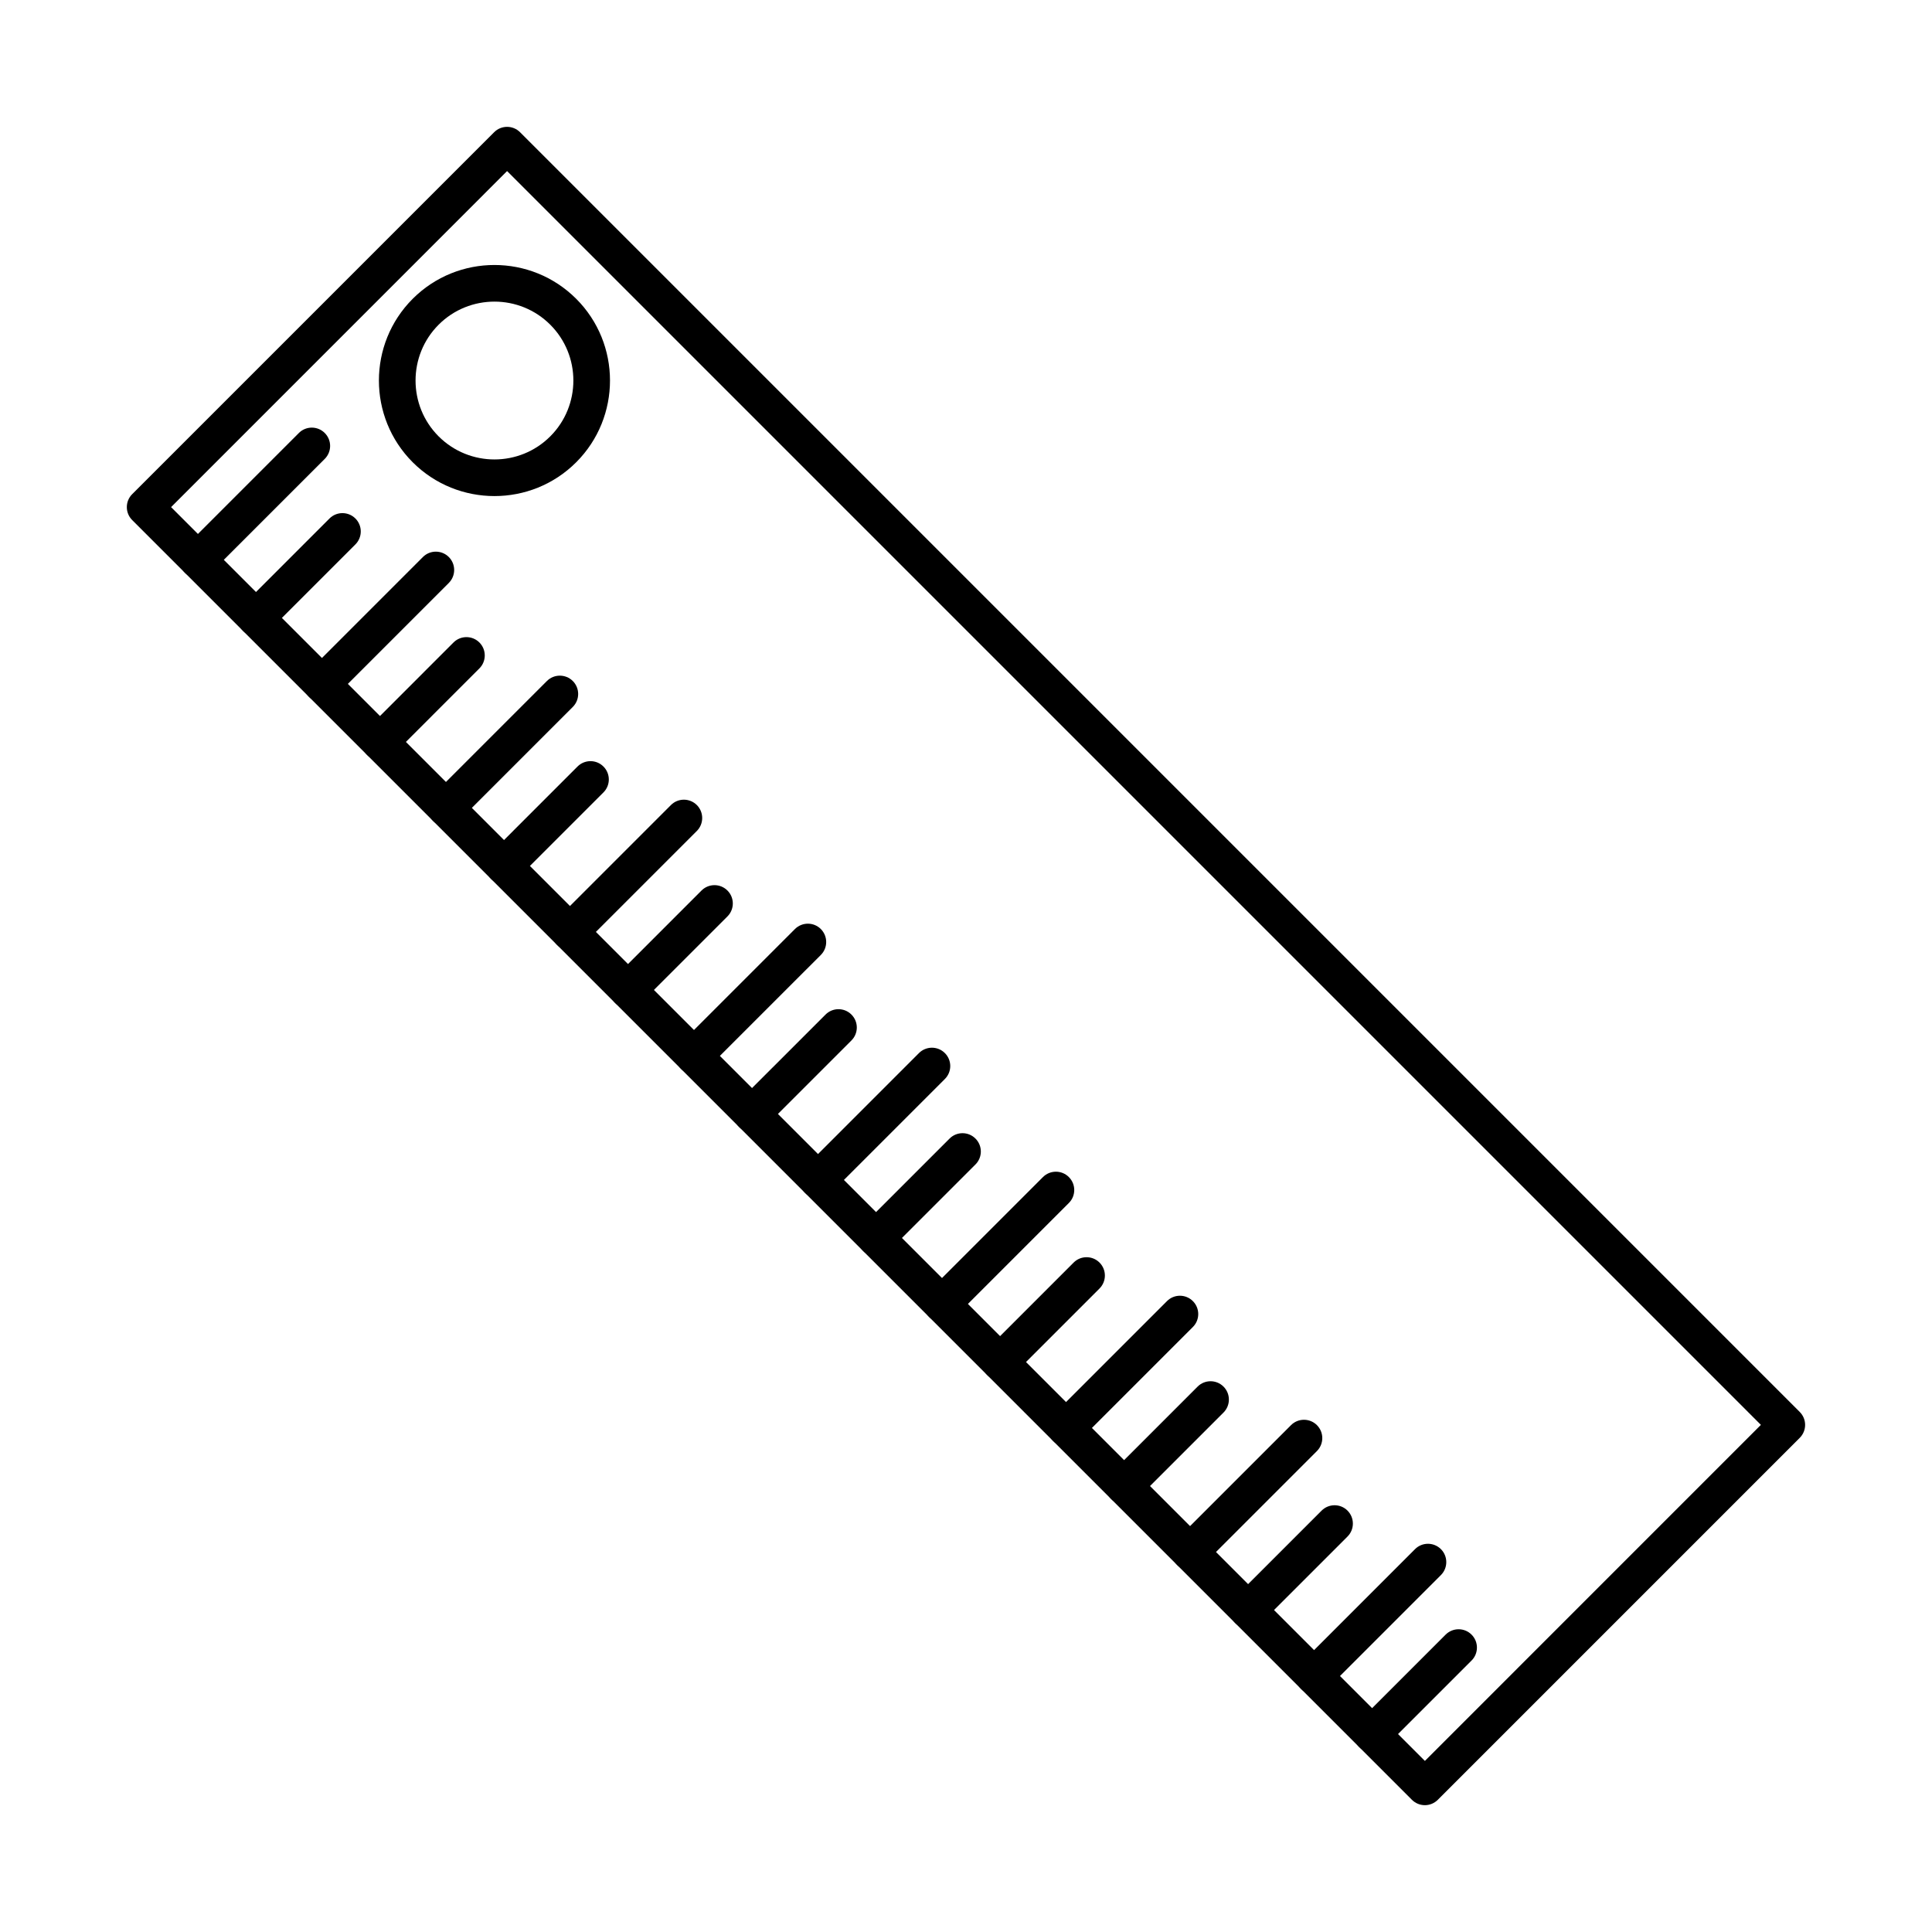 <?xml version="1.0" encoding="UTF-8"?>
<!-- Uploaded to: ICON Repo, www.iconrepo.com, Generator: ICON Repo Mixer Tools -->
<svg fill="#000000" width="800px" height="800px" version="1.1" viewBox="144 144 512 512" xmlns="http://www.w3.org/2000/svg">
 <g fill-rule="evenodd">
  <path d="m189.34 278.39 332.27 332.27 89.043-89.055-332.27-332.27zm332.27 344c-1.242 0-2.488-0.477-3.441-1.426l-339.14-339.14c-1.891-1.898-1.891-4.969 0-6.867l95.922-95.918c1.891-1.898 4.965-1.895 6.867 0l339.13 339.14c1.902 1.895 1.902 4.969 0 6.867l-95.91 95.918c-0.949 0.949-2.195 1.426-3.43 1.426z"/>
  <path d="m196.45 297.22c-1.246 0-2.488-0.473-3.43-1.422-1.902-1.898-1.902-4.969 0-6.867l30.184-30.184c1.891-1.898 4.965-1.895 6.856 0 1.902 1.895 1.902 4.969 0 6.867l-30.184 30.184c-0.941 0.949-2.184 1.422-3.43 1.422z"/>
  <path d="m211.84 312.61c-1.246 0-2.481-0.473-3.43-1.422-1.902-1.898-1.902-4.973 0-6.867l22.91-22.914c1.891-1.898 4.965-1.895 6.867 0 1.895 1.895 1.891 4.973 0 6.867l-22.91 22.91c-0.953 0.949-2.195 1.422-3.438 1.422z"/>
  <path d="m229.32 330.09c-1.246 0-2.488-0.473-3.43-1.422-1.902-1.895-1.902-4.969 0-6.867l30.184-30.184c1.891-1.898 4.965-1.895 6.867 0 1.891 1.895 1.891 4.969 0 6.867l-30.184 30.184c-0.949 0.949-2.195 1.422-3.438 1.422z"/>
  <path d="m244.7 345.47c-1.234 0-2.481-0.473-3.43-1.422-1.891-1.898-1.891-4.969 0-6.867l22.91-22.914c1.891-1.898 4.965-1.895 6.867 0 1.891 1.895 1.891 4.969 0 6.867l-22.91 22.914c-0.949 0.945-2.195 1.422-3.438 1.422z"/>
  <path d="m262.18 362.95c-1.246 0-2.481-0.473-3.43-1.422-1.902-1.895-1.902-4.969 0-6.867l30.184-30.184c1.891-1.895 4.965-1.895 6.867 0 1.891 1.895 1.891 4.973 0 6.867l-30.184 30.184c-0.949 0.949-2.195 1.422-3.438 1.422z"/>
  <path d="m277.58 378.34c-1.246 0-2.488-0.473-3.441-1.422-1.891-1.898-1.891-4.969 0-6.867l22.91-22.914c1.902-1.898 4.977-1.895 6.867 0 1.902 1.895 1.902 4.973 0 6.867l-22.91 22.91c-0.953 0.949-2.195 1.422-3.43 1.422z"/>
  <path d="m295.05 395.82c-1.234 0-2.481-0.473-3.43-1.422-1.891-1.898-1.891-4.973 0-6.867l30.184-30.184c1.891-1.895 4.965-1.895 6.867 0 1.891 1.895 1.891 4.973 0 6.867l-30.184 30.184c-0.953 0.945-2.195 1.422-3.438 1.422z"/>
  <path d="m310.44 411.2c-1.246 0-2.488-0.473-3.441-1.422-1.891-1.895-1.891-4.969 0-6.867l22.91-22.914c1.902-1.895 4.977-1.895 6.867 0 1.902 1.895 1.902 4.969 0 6.867l-22.91 22.91c-0.949 0.949-2.184 1.422-3.43 1.422z"/>
  <path d="m327.92 428.68c-1.246 0-2.488-0.473-3.441-1.422-1.891-1.895-1.891-4.969 0-6.867l30.184-30.184c1.902-1.895 4.977-1.895 6.867 0 1.891 1.895 1.891 4.973 0 6.867l-30.184 30.18c-0.953 0.949-2.195 1.422-3.43 1.422z"/>
  <path d="m343.3 444.07c-1.246 0-2.488-0.473-3.441-1.422-1.891-1.898-1.891-4.973 0-6.867l22.922-22.914c1.891-1.895 4.965-1.895 6.856 0 1.902 1.895 1.902 4.969 0 6.867l-22.91 22.91c-0.953 0.949-2.184 1.422-3.43 1.422z"/>
  <path d="m360.79 461.55c-1.246 0-2.488-0.473-3.441-1.422-1.891-1.895-1.891-4.969 0-6.867l30.184-30.184c1.902-1.898 4.977-1.895 6.867 0 1.902 1.895 1.902 4.973 0 6.867l-30.184 30.184c-0.953 0.949-2.184 1.422-3.43 1.422z"/>
  <path d="m376.17 476.93c-1.246 0-2.488-0.473-3.43-1.422-1.902-1.898-1.902-4.969 0-6.867l22.91-22.91c1.891-1.898 4.965-1.895 6.856 0 1.902 1.895 1.902 4.969 0 6.867l-22.91 22.91c-0.941 0.949-2.184 1.422-3.43 1.422z"/>
  <path d="m393.65 494.41c-1.246 0-2.488-0.473-3.441-1.422-1.891-1.898-1.891-4.969 0-6.867l30.184-30.184c1.902-1.898 4.977-1.895 6.867 0 1.902 1.895 1.902 4.973 0 6.867l-30.184 30.184c-0.941 0.949-2.184 1.422-3.43 1.422z"/>
  <path d="m409.04 509.8c-1.246 0-2.488-0.473-3.43-1.422-1.902-1.898-1.902-4.973 0-6.867l22.91-22.914c1.891-1.898 4.965-1.895 6.867 0 1.891 1.895 1.891 4.969 0 6.867l-22.91 22.914c-0.953 0.949-2.195 1.422-3.438 1.422z"/>
  <path d="m426.51 527.28c-1.246 0-2.488-0.473-3.43-1.422-1.902-1.898-1.902-4.969 0-6.867l30.184-30.184c1.891-1.898 4.965-1.895 6.856 0 1.902 1.895 1.902 4.969 0 6.867l-30.184 30.184c-0.941 0.949-2.184 1.422-3.43 1.422z"/>
  <path d="m441.9 542.67c-1.246 0-2.481-0.473-3.43-1.422-1.902-1.898-1.902-4.969 0-6.867l22.91-22.914c1.891-1.898 4.965-1.895 6.867 0 1.895 1.895 1.891 4.969 0 6.867l-22.91 22.91c-0.953 0.949-2.195 1.422-3.438 1.422z"/>
  <path d="m459.38 560.15c-1.246 0-2.488-0.473-3.43-1.422-1.902-1.895-1.902-4.969 0-6.867l30.184-30.184c1.891-1.895 4.965-1.895 6.867 0 1.891 1.895 1.891 4.969 0 6.867l-30.184 30.184c-0.953 0.949-2.195 1.422-3.438 1.422z"/>
  <path d="m474.76 575.53c-1.234 0-2.481-0.473-3.43-1.422-1.891-1.898-1.891-4.973 0-6.867l22.91-22.91c1.902-1.898 4.977-1.895 6.867 0s1.891 4.973 0 6.867l-22.91 22.91c-0.953 0.949-2.195 1.422-3.438 1.422z"/>
  <path d="m492.24 593.01c-1.246 0-2.481-0.477-3.43-1.414-1.902-1.902-1.902-4.977 0-6.867l30.184-30.188c1.891-1.895 4.965-1.895 6.867 0 1.895 1.895 1.891 4.969 0 6.867l-30.184 30.188c-0.953 0.941-2.195 1.418-3.438 1.418z"/>
  <path d="m507.64 608.39c-1.246 0-2.488-0.465-3.441-1.418-1.891-1.902-1.891-4.977 0-6.867l22.91-22.914c1.902-1.895 4.977-1.895 6.867 0 1.902 1.895 1.902 4.969 0 6.871l-22.91 22.91c-0.953 0.953-2.195 1.418-3.43 1.418z"/>
  <path d="m260.24 230.05c-8.152 8.16-8.152 21.434 0 29.59 8.164 8.156 21.434 8.156 29.586 0 8.164-8.156 8.164-21.434 0-29.59-8.152-8.156-21.434-8.156-29.586 0zm14.801 45.414c-7.852 0-15.691-2.984-21.668-8.957-11.945-11.945-11.945-31.379 0-43.324 11.945-11.945 31.375-11.941 43.324 0 11.945 11.941 11.945 31.379 0 43.324-5.969 5.973-13.816 8.957-21.656 8.957z"/>
 </g>
</svg>
